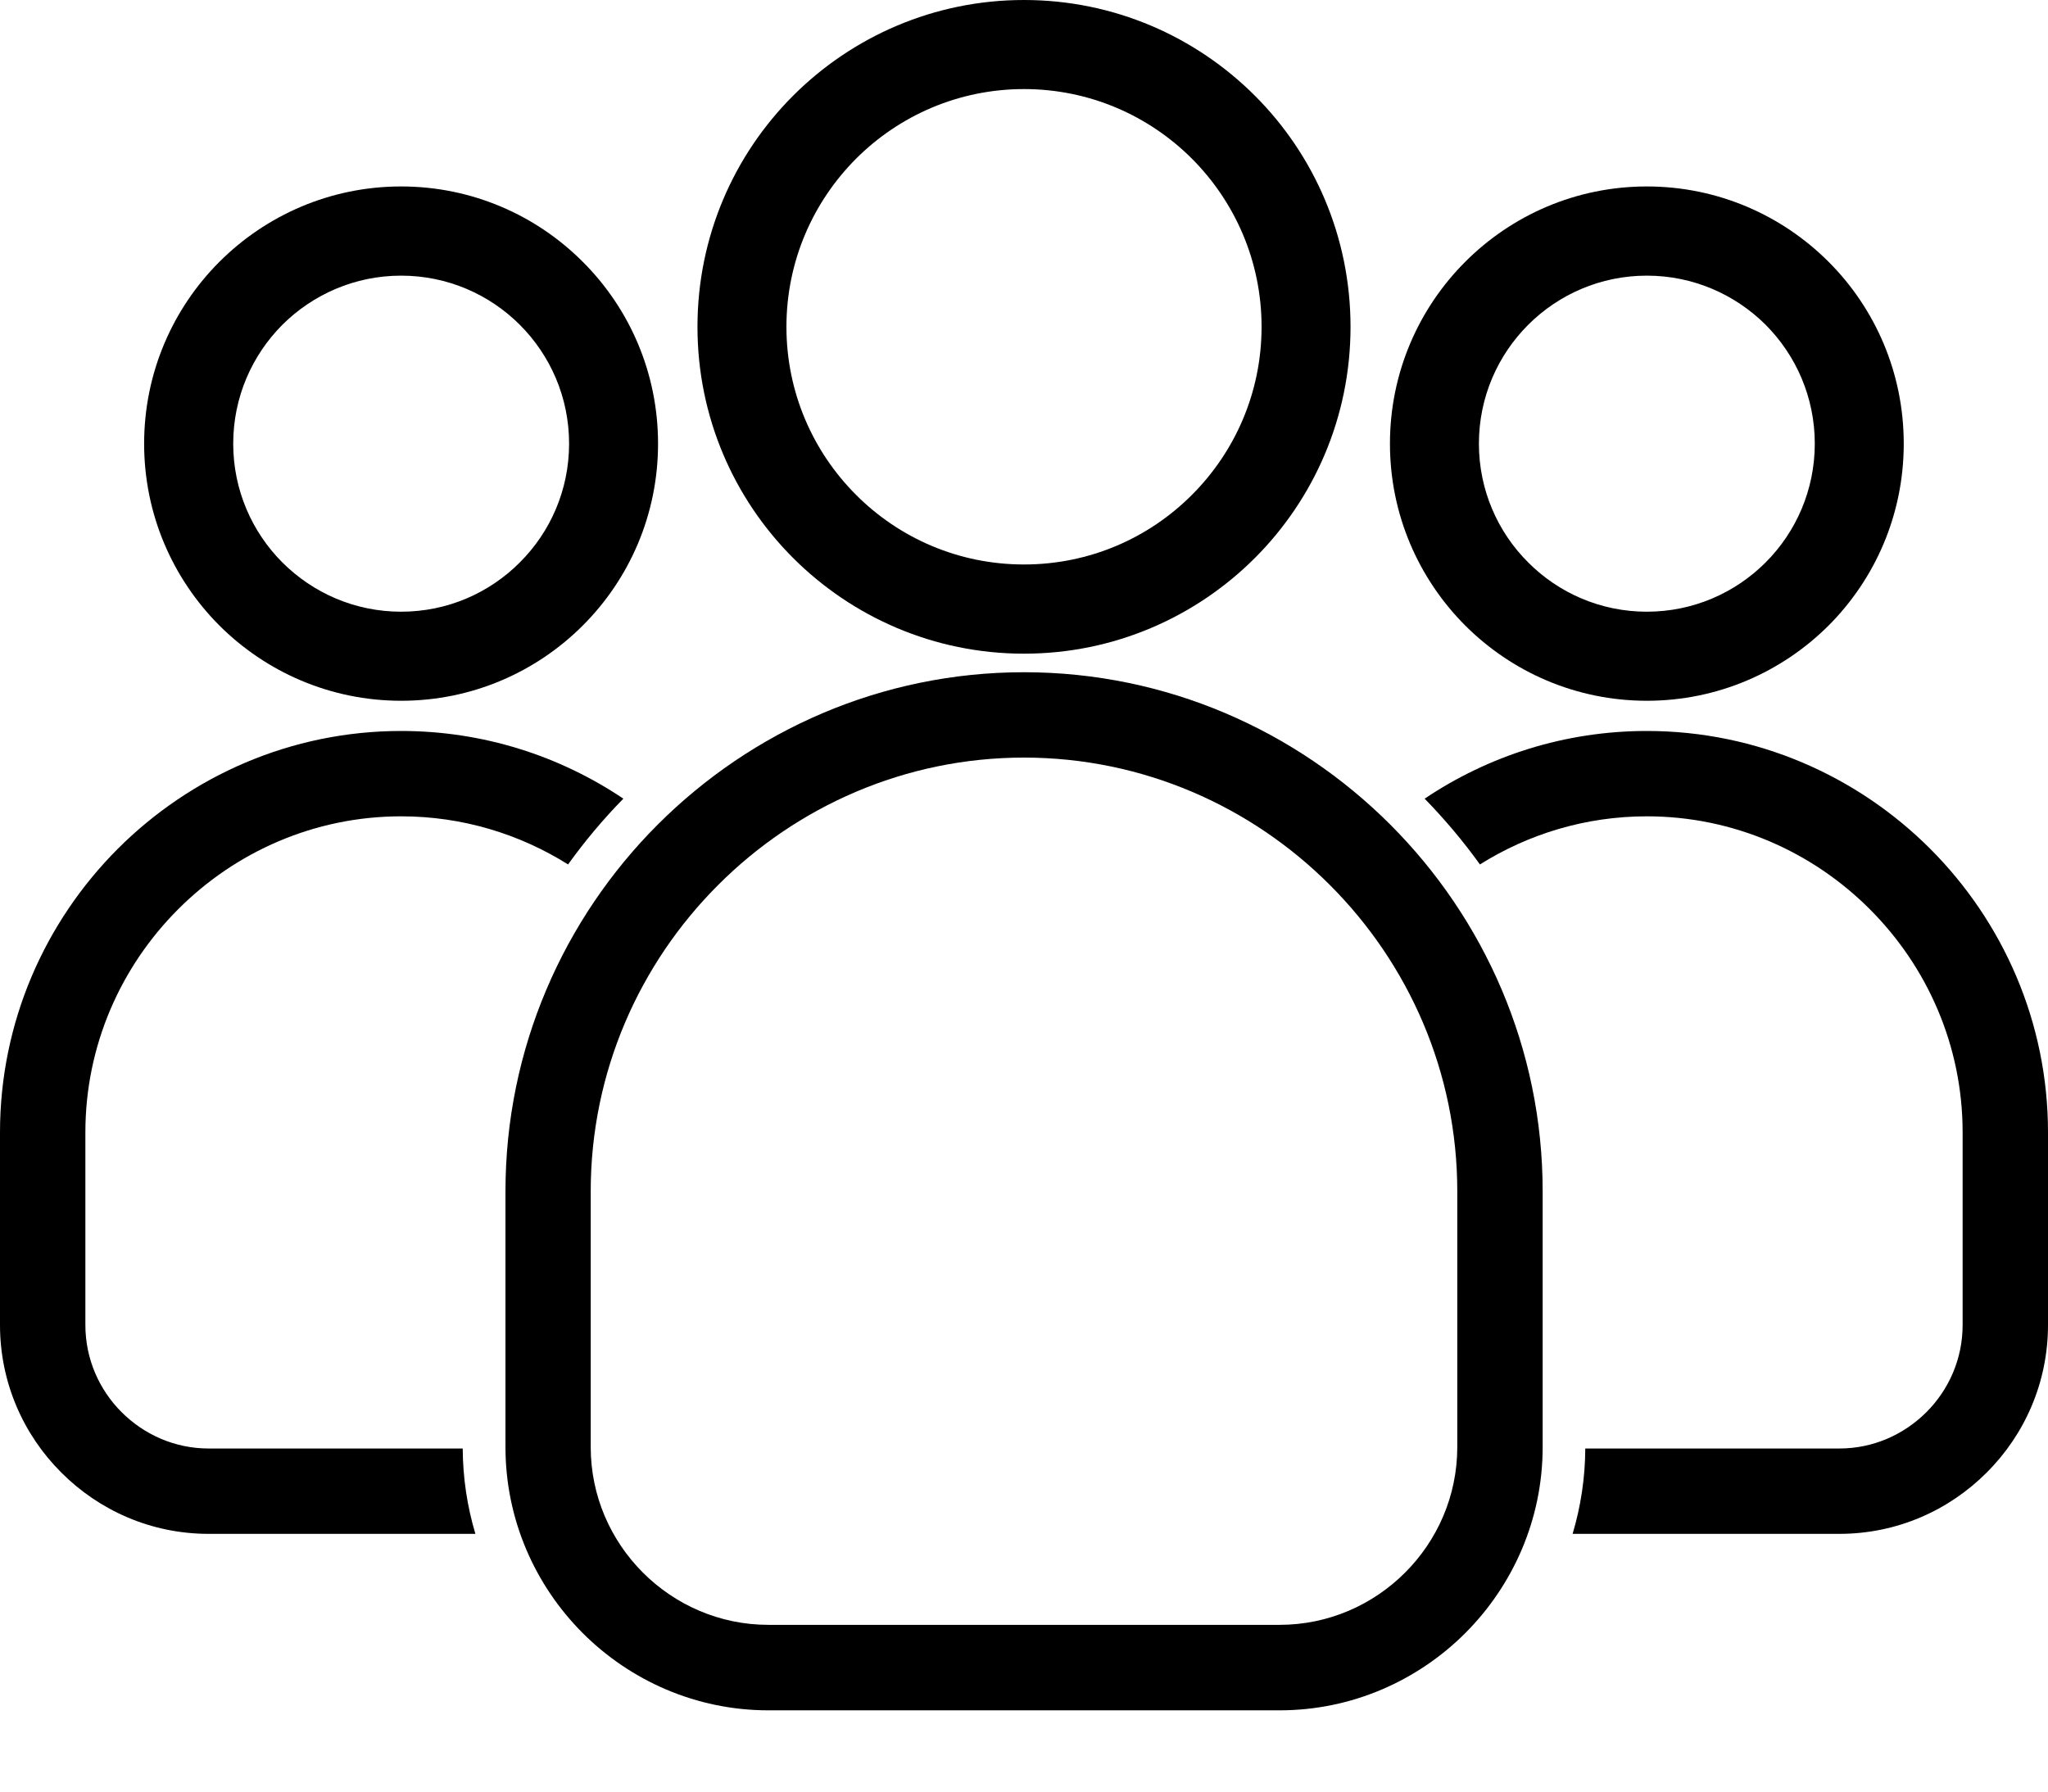 <svg width="16" height="14" viewBox="0 0 16 14" fill="none" xmlns="http://www.w3.org/2000/svg">
<g clip-path="url(#clip0_5_2)">
<path d="M8 5.253C9.114 5.253 10.127 5.709 10.862 6.444C11.596 7.179 12.052 8.193 12.052 9.309V11.308C12.052 11.874 11.82 12.388 11.448 12.761C11.076 13.133 10.562 13.365 9.997 13.365H6.003C5.438 13.365 4.924 13.133 4.552 12.761C4.18 12.388 3.949 11.874 3.949 11.308V9.309C3.949 8.193 4.404 7.179 5.138 6.444C5.873 5.709 6.886 5.253 8 5.253ZM10.39 6.916C9.777 6.302 8.93 5.92 8 5.92C7.07 5.92 6.223 6.302 5.61 6.916C4.996 7.53 4.615 8.377 4.615 9.309V11.308C4.615 11.69 4.771 12.037 5.023 12.289C5.275 12.541 5.622 12.697 6.003 12.697H9.997C10.378 12.697 10.725 12.541 10.977 12.289C11.229 12.037 11.385 11.69 11.385 11.308V9.309C11.385 8.377 11.004 7.53 10.39 6.916Z" fill="black"/>
<path d="M8 0C8.704 0 9.342 0.286 9.804 0.748C10.266 1.21 10.551 1.849 10.551 2.554C10.551 3.259 10.266 3.898 9.804 4.36C9.342 4.822 8.704 5.108 8 5.108C7.296 5.108 6.658 4.822 6.196 4.36C5.734 3.898 5.449 3.259 5.449 2.554C5.449 1.849 5.734 1.21 6.196 0.748C6.658 0.286 7.296 0 8 0ZM9.312 1.24C8.976 0.904 8.512 0.696 8 0.696C7.488 0.696 7.024 0.904 6.688 1.24C6.352 1.577 6.144 2.041 6.144 2.554C6.144 3.067 6.352 3.531 6.688 3.867C7.024 4.204 7.488 4.411 8 4.411C8.512 4.411 8.976 4.204 9.312 3.867C9.648 3.531 9.856 3.067 9.856 2.554C9.856 2.041 9.648 1.577 9.312 1.24Z" fill="black"/>
<path d="M12.866 1.457C13.42 1.457 13.922 1.682 14.286 2.046C14.649 2.409 14.873 2.912 14.873 3.467C14.873 4.022 14.649 4.524 14.286 4.888C13.922 5.251 13.42 5.476 12.866 5.476C12.312 5.476 11.81 5.251 11.447 4.888C11.084 4.524 10.859 4.022 10.859 3.467C10.859 2.912 11.084 2.409 11.447 2.046C11.81 1.682 12.312 1.457 12.866 1.457ZM13.794 2.538C13.556 2.301 13.228 2.154 12.866 2.154C12.504 2.154 12.176 2.301 11.939 2.538C11.701 2.776 11.554 3.104 11.554 3.467C11.554 3.829 11.701 4.158 11.939 4.395C12.176 4.633 12.504 4.78 12.866 4.78C13.228 4.78 13.556 4.633 13.794 4.395C14.031 4.158 14.178 3.829 14.178 3.467C14.178 3.104 14.031 2.776 13.794 2.538Z" fill="black"/>
<path d="M12.866 5.712C13.728 5.712 14.512 6.065 15.08 6.633C15.648 7.202 16 7.986 16 8.849V10.354C16 10.804 15.817 11.212 15.521 11.507C15.226 11.803 14.819 11.986 14.37 11.986H12.286C12.35 11.772 12.384 11.547 12.385 11.319H14.37C14.635 11.319 14.875 11.21 15.05 11.035C15.225 10.86 15.333 10.619 15.333 10.354V8.849C15.333 8.17 15.056 7.553 14.608 7.105C14.161 6.657 13.544 6.379 12.866 6.379C12.388 6.379 11.941 6.517 11.562 6.755C11.432 6.574 11.287 6.402 11.13 6.241C11.627 5.907 12.225 5.712 12.866 5.712Z" fill="black"/>
<path d="M3.134 1.457C3.688 1.457 4.19 1.682 4.553 2.046C4.917 2.409 5.141 2.912 5.141 3.467C5.141 4.022 4.917 4.524 4.553 4.888C4.19 5.251 3.688 5.476 3.134 5.476C2.58 5.476 2.078 5.251 1.714 4.888C1.351 4.524 1.126 4.022 1.126 3.467C1.126 2.912 1.351 2.409 1.714 2.046C2.078 1.682 2.58 1.457 3.134 1.457ZM4.061 2.538C3.824 2.301 3.496 2.154 3.134 2.154C2.772 2.154 2.444 2.301 2.206 2.538C1.969 2.776 1.822 3.104 1.822 3.467C1.822 3.829 1.969 4.158 2.206 4.395C2.444 4.633 2.772 4.78 3.134 4.78C3.496 4.78 3.824 4.633 4.061 4.395C4.299 4.158 4.446 3.829 4.446 3.467C4.446 3.104 4.299 2.776 4.061 2.538Z" fill="black"/>
<path d="M3.134 5.712C3.775 5.712 4.373 5.907 4.87 6.241C4.712 6.402 4.568 6.574 4.438 6.755C4.059 6.517 3.612 6.379 3.134 6.379C2.456 6.379 1.839 6.657 1.392 7.105C0.944 7.553 0.667 8.17 0.667 8.849V10.354C0.667 10.619 0.775 10.86 0.95 11.035C1.125 11.21 1.365 11.319 1.63 11.319H3.615C3.616 11.547 3.65 11.772 3.714 11.986H1.63C1.181 11.986 0.774 11.803 0.479 11.507C0.183 11.212 0 10.804 0 10.354V8.849C0 7.986 0.352 7.202 0.92 6.633C1.488 6.065 2.272 5.712 3.134 5.712Z" fill="black"/>
</g>
<defs>
<clipPath id="clip0_5_2">
<rect width="16" height="14" fill="white"/>
</clipPath>
</defs>
</svg>

